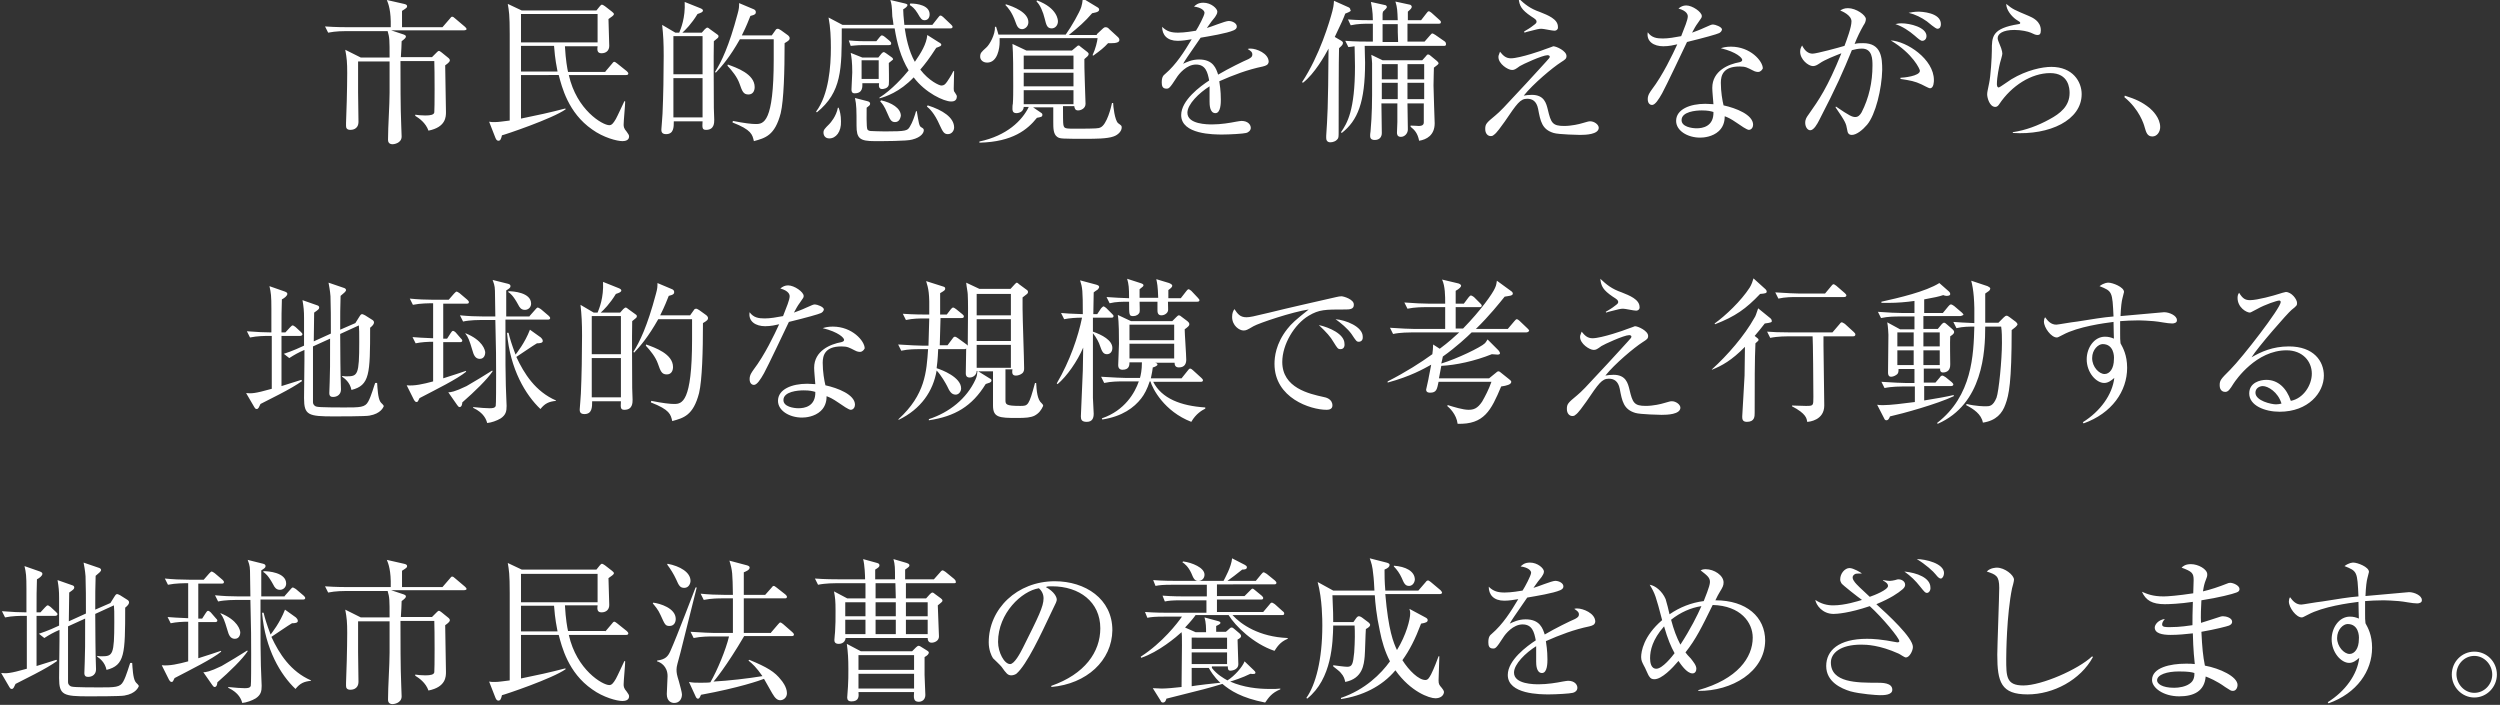 <svg viewBox="0 0 643 181.3" xmlns="http://www.w3.org/2000/svg"><rect x="0" y="0" width="643" height="181.3" fill="#333333" stroke="none"/><path d="M119.4 7.8h-18.8l3.3 1.1c.2.1.5.2.5.5s-.3.6-1.1 1.2c0 .6-.1 2.7-.2 4.1h8l1.2-1.2c.3-.3.4-.4.6-.4s.4.2.7.4l1.6 1.3c.3.2.5.5.5.7 0 .5-.8 1-1.2 1.3 0 1.9.2 10.3.2 12 0 1.2 0 3.9-4.5 4.8-.7-2-2.4-3.2-3.4-3.8v-.3c.7.1 1.5.2 2.6.2 1.4 0 2.2-.2 2.3-.8s.1-10.9 0-13.2H103c0 4.4 0 12.4.2 16.6 0 .4.1 2.4.1 2.8 0 1.8-2.1 2-2.3 2-1.2 0-1.2-.9-1.2-1.2 0-3.4.4-8.8.4-12.1v-8h-8.1v8c0 1.2.1 6.4.1 7.5 0 2.1-1.8 2.1-2.1 2.1-.9 0-1.1-.5-1.1-1v-.8c.1-1.7.3-9.1.3-12.8 0-2.8-.1-3.8-.5-6l4 2h7.4c0-4.6 0-5.1-.5-6.8H89.1c-.5 0-2.8 0-4.7.4l-.8-1.6c2.7.2 5.4.2 6.2.2h10.7c.1-4.3-.6-6-1-7l4.4 1c.4.1.8.2.8.6 0 .3 0 .4-1.3 1.2V7h10.4l1.9-2.2c.3-.4.4-.5.6-.5s.4.1.7.4l2.6 2.2c.2.2.4.4.4.6 0 .2-.4.3-.6.3zm36.3 10.6l1.7-2c.2-.3.4-.5.6-.5s.4.2.7.4l2.5 2c.2.2.4.4.4.6 0 .4-.4.4-.6.4h-14.7c2 9 8.7 12.9 10.4 12.9.6 0 1-.4 1.7-1.6.4-.7 1.9-4 2.2-4.6l.2.1c0 .9-.4 5-.4 5.9 0 .5 0 1 .8 1.9.4.6.6.8.6 1.2 0 1-1 1.2-1.7 1.2-1.4 0-4.9-.9-7.8-3-6.2-4.3-7.8-11-8.6-14H134v11.2c4.4-.9 7.2-1.5 11.4-2.6l.1.2c-3.3 2.4-15.8 6.6-16.4 6.7-.2.9-.4 1.4-.9 1.4-.4 0-.6-.3-.8-.8l-1.6-4.1c.5.1.8.1 1.5.1 1 0 2.1-.2 3.8-.4V8.8c0-5.1-.2-6-.5-7.8l3.6 1.7h19.2l.8-1c.2-.2.4-.5.6-.5s.5.2.8.4l1.8 1.4c.2.2.5.4.5.6 0 .4-.6.7-1.4 1.3 0 1.1.2 5.8.2 6.9 0 1.2-.8 1.9-2 1.9s-1.1-1-1-1.8h-8.4c.2 3.6.6 5.7.8 6.6h9.6zM134 3.6v7.3h19.7V3.6zm9.4 14.8c-.7-3.5-.8-5.5-.9-6.6H134v6.6zm37.1-10l.8-.9c.2-.1.4-.4.6-.4s.5.2.7.4l1.8 1.3c.2.1.4.3.4.5 0 .4-.1.4-1.2 1.3-.1 4.3 0 12.6 0 17.2 0 .5.1 2.6.1 3 0 .8 0 2.6-2.1 2.6-1 0-1-.5-.9-2.2h-7.4c0 1.5 0 3.3-2 3.3-1.2 0-1.2-.8-1.2-1.2 0-.2.3-3.6.3-4.1.2-4.3.3-10.4.3-14.8 0-3.3-.1-5.4-.4-8l3.4 2h1c.4-1 1.6-3.8 1.4-7.9l4 1.6c.5.2.7.4.7.6 0 .4-.5.6-1.4.9-1.5 2.5-3.2 4.2-3.9 4.8zm-7.3.9v9.8h7.5V9.3zm0 10.8v10.1h7.5V20.1zm25.3-11l1-1.4c.1-.2.3-.3.6-.3.2 0 .6.3.8.4l1.8 1.3c.2.2.4.4.4.7 0 .4-.1.6-1.3 1.3 0 7.2-.2 14.6-1 18-1.5 5.8-4 6.4-6.9 7.2-.4-1.7-.6-2.9-5.5-4.8l.1-.4c3 .6 4.8.8 5.9.8 2 0 4.6-.4 4.6-16.6v-5.2h-8.7c-2.6 4.6-4.6 6.9-6.2 8.6l-.2-.2c1.6-2.5 3.6-6.6 5.8-14.9.4-1.4.4-1.9.4-2.8l3.8 1.6c.2.1.5.3.5.7s-.1.7-1.4 1c-.5 1.2-.9 2.4-2.2 5zm-11.3 7.5c2.2.8 6.9 2.4 6.9 5.8 0 .9-.4 1.9-1.6 1.9-1.3 0-1.6-.8-2.3-2.8-.6-1.7-1.9-3.3-3.1-4.6zm57.4 9.5c-1.8 0-6.6-2.2-9.6-6.2-3.6 3.8-7.3 5-8.8 5.4v-.2c3.2-2 6.2-5.4 7.5-7-2-3.3-3-7-3.6-10.8h-13.6c0 10.5 0 16.4-6.4 21.6l-.2-.2c3.3-4.4 3.8-11.7 3.8-16.4 0-2.5-.1-5.3-.6-7.8l3.6 1.9h13.1c0-.4-.2-1.5-.3-2.2-.1-2.8-.2-3.2-.5-4.2l3.8.9c.4.1.6.2.6.4 0 .4-.6.8-1.1 1.1 0 .9.1 1.9.3 4h7.2l1.5-1.9c.3-.4.4-.5.6-.5s.5.2.7.4l2 1.9c.2.2.4.4.4.6 0 .4-.4.4-.6.4h-11.7c.3 2.1 1 5.8 2.6 8.6 1.6-2.3 3-4.6 3.2-6.9l3 1.9c.4.2.6.4.6.6 0 .3-.2.4-1.3.8-1.8 2.8-2.9 4.2-4.1 5.6 2.2 2.9 4.9 4.1 5.4 4.1.7 0 1-.3 1.5-1 .1-.2 1-1.4 1.6-2.7h.2c0 .7-.1 3.8-.1 4.5 0 .3 0 .7.3 1 .4.6.5.8.5 1 0 1.3-1.1 1.3-1.5 1.3zm-31.3 9.5c-1.1 0-1.5-.8-1.5-1.5s.3-1 1.5-2.2c.3-.3 1.8-2 2.2-4.2h.2c.3.8.6 1.9.6 3.5.1 2.7-1.3 4.4-3 4.4zm15.3-24h-6.5c-2 0-2.8.2-3.3.2l-.5-1.4c2.1.2 4 .2 4.3.2h2.8l.8-1c.2-.2.4-.5.6-.5s.6.2.8.4l1.2 1c.3.3.4.4.4.6.1.4-.2.5-.6.5zm0 4.6c0 .9.1 5.2 0 5.6-.2 1-1.5 1.1-1.7 1.1-.9 0-.9-.8-.8-1.5h-4.3c0 .8.2 2.6-2 2.6-.8 0-.8-.7-.8-1 0-.6.2-3.8.2-4.4 0-2.6-.2-4-.4-5l3 1.2h4.1l.8-1c.2-.2.4-.4.6-.4s.4.2.6.3l1.4 1c.3.2.4.4.4.6-.2.2-.5.4-1.1.9zm6 19.7c-1.2.4-7.7.4-9.6.4-3.9 0-4.7-.7-4.7-4 0-3.9 0-5.3-.4-7.1l3.1.8c.5.1.8.3.8.7s-.4.6-.9 1c0 .8-.1 5.1.2 5.6.2.3.6.4 1 .4s1.8.1 3.5.1c5.5 0 5.8-.2 6.4-1.2.7-1.1 1.3-2.9 1.6-4h.2c.5 3 .6 3.8 1.1 4.1s.7.4.7.8c0 .6-.6 1.8-3 2.4zM226 15.5h-4.4v4.8h4.4zm4.2 15.9c-1 0-1.3-.7-1.9-2.1-.9-2.2-1.5-2.8-1.9-3.2l.2-.3c2.7.6 5.1 2 5.1 4-.1.4-.3 1.6-1.5 1.6zm7.6-26.2c-.7 0-1-.4-1.8-1.8-.8-1.3-1.4-1.7-2-2.1l.1-.4c1.9 0 5 .5 5 2.8 0 .9-.5 1.5-1.3 1.5zm6 29.3c-1 0-1.3-.6-2.1-2.3-1.4-3.2-2.7-4.3-3.3-4.8l.2-.3c3.8 1.2 6.8 3.1 6.8 5.7 0 .8-.6 1.7-1.6 1.7zm29.6-6.8c0 1.5 0 4.1.1 4.4.2 1 .5 1 3.3 1 5.4 0 5.8-.1 6.2-.3 1.7-.7 2.8-5.3 3-6.3h.3c0 .7.4 4.5 1.3 5.2.8.6.9.6.9 1.1 0 .9-.9 1.9-2.1 2.3-1.6.6-4.9.6-6.9.6-6.5 0-6.9 0-7.6-.5-1-.7-1-2.3-1-3.8v-3.8h-5.2l2.2 1.5c.1.1.2.2.2.4 0 .6-.4.6-1.4.8-2.4 3-6.2 6.2-14.8 6.4v-.3c7.1-1.5 11-5.4 12.7-8.9h-1.3c-.1 1.6-1.8 1.6-1.9 1.6-1 0-1-.8-1-1.1s0-1 .1-1.3c.1-1.2.1-3.5.1-4.6 0-3.8 0-8.4-.2-10.8L264 13h11.7l1.2-1c.1-.1.3-.3.5-.3s.3.1.5.3l1.8 1.4c.2.2.3.3.3.5 0 .4-.4.7-1.1 1.3 0 1.4 0 2.8.1 5.4 0 1 .2 5.3.2 6.1 0 1.2-1.2 1.7-1.9 1.7s-.9-.4-1-1.1h-2.9zm8.7-18.9l1.6-1.5c.2-.2.4-.3.7-.3s.7.2.8.4l2.4 2.2c.2.2.3.4.3.7 0 1-2.4.8-2.9.8-1.1 1.2-2 1.9-3.8 3.2l-.2-.1c.8-1.7 1.2-3.5 1.3-4.4h-25.2v1.1c0 1.4-.5 5.2-3.2 5.2-1.2 0-1.8-.8-1.8-1.5 0-1 .3-1.2 1.6-2.4.8-.7 2.3-3.3 2.2-5.3h.3c.2.7.4 1.2.6 2h17.3c1.5-2.1 3.6-5.8 4-7.1.2-.7.3-1.2.4-2.2l3.8 2.3c.2.1.4.3.4.6 0 .7-1.5.8-1.8.9-1.9 2.2-3.4 3.5-6 5.6h7.2zm-23.4-7.7c2 .6 5.8 2.1 5.8 4.6 0 1.2-1 1.8-1.6 1.8-1.1 0-1.4-1-1.7-1.8-.9-2.6-2-3.8-2.6-4.4zm4.6 13.2v3.5h12.8v-3.5zm0 4.4v3.5h12.8v-3.5zm12.8 8.1v-3.6h-12.8v3.6zM266.7.1c5.4 2 5.4 5.2 5.4 5.4 0 1-.7 1.8-1.6 1.8-1.2 0-1.4-.9-1.8-2.5-.4-1.7-1.2-3.6-2.1-4.4zm58.1 17c-3.9.8-7.6 2.2-11.2 3.8.1.7.4 2.4.4 4.7 0 .8 0 3.5-1.4 3.5-1.5 0-1.5-2.3-1.5-3v-3.9c-2.7 1.7-5.7 4.6-5.7 6.8 0 3 5.2 3 6.4 3 2.2 0 4.6-.4 6.1-.7.8-.1 1-.2 1.4-.2 1.7 0 2.4 1 2.4 1.8 0 .7-.7 1.2-1.2 1.3-.7.2-4.3.4-6.1.4-2.2 0-10.6 0-10.6-5 0-3.8 4.9-7.4 7.2-8.9-.4-2.1-.9-4.1-3.4-4.1-2.4 0-4.4 2.4-5 3.4-1.8 2.8-2 2.8-2.6 2.8-1 0-1.2-.7-1.2-1.6 0-1.4.4-1.8.9-2.2 2.8-2.4 4.9-5.7 6.8-8.9-1.2.2-2.4.4-3.6.4-2.7 0-4-1.5-4-3.6 1.2 1.2 2.4 1.5 4.1 1.5s4-.4 4.6-.5c.6-.9 2.2-3.9 2.2-4.6 0-.6-.9-1.4-2.7-1.6.4-.4 1-1 2.4-1 2 0 3.6 1.5 3.6 2.3 0 .6-.4 1-.6 1.4-.8 1-1 1.2-2.1 2.8.9-.2 4.7-1.8 5.6-1.8 1 0 2.1.6 2.1 1.4 0 .6-.4.8-.8 1-1.8.8-6.2 1.5-8.5 1.9-3.6 5.2-4 5.8-4.5 6.7.9-.4 2.2-1.1 4.1-1.1 3.7 0 4.4 2.4 4.9 3.9 2.7-1.6 6.6-3.5 7.8-4 .7-.4 1-.6 1-1.2s-.3-.8-1.2-1.4c.3-.1.4-.1.8-.1 1.4 0 4.6 1.2 4.6 3.4-.1.8-.7 1-1.5 1.2zM346 3.5c-.4 1.1-1 2.5-2.7 6l1.7 1c.2.1.4.3.4.5 0 .4-.1.6-1 1.4-.1 2.3-.1 17.8-.1 21.3 0 1.6 0 1.8-.4 2.2-.3.4-1.1.7-1.7.7-.2 0-1.1 0-1.1-1.1v-.6c.3-4.7.5-6.6.6-22.4-.9 1.7-3.6 6.5-6.6 8.8l-.2-.2c4.5-6.8 7.1-15.6 7.8-18.3.2-.9.3-1.1.4-2.6l3.8 1.7c.2.1.4.3.4.6.3.3 0 .5-1.3 1zm25.4 8.3H351c0 1.6.1 3.3.1 4.3 0 10.2-1.9 14.9-6 18.1l-.2-.2c1.6-2.3 3.6-5.6 3.6-16.9 0-2.3-.1-3.9-.1-5.2-.8.1-1.2.2-1.6.2l-.8-1.6c2.6.2 5 .2 6.2.2h.9V6.1h-1c-1 0-2.9 0-4.7.4l-.7-1.5c2.5.2 5.1.2 6.4.2 0-1-.1-2.3-.2-2.9 0-.3-.3-1.6-.3-1.8l3.6.8c.2 0 .5.2.5.5s-.4.6-1 1.2c-.1.4-.1.6-.1.7v1.5h3.9c-.1-2.4-.1-3.2-.6-4.8l3.7.8c.2 0 .5.3.5.5 0 .4-.2.6-1 1.3v2.2h3.4l1.4-1.8c.2-.3.4-.5.6-.5s.4.2.7.4l2 1.8c.2.2.4.3.4.6 0 .4-.3.4-.6.4h-8v4.6h4.4l1.4-1.6c.3-.3.4-.5.6-.5s.6.3.8.4l2.3 1.6c.2.1.4.4.4.6.1.6-.3.6-.5.6zm-2.6 5.6c0 1.2-.1 2.5-.1 4.6 0 1.6.3 9.1.3 9.7 0 3.1-2.1 4.2-4 4.5-.4-2-1.2-2.8-2.2-3.6v-.3c.8 0 2 .1 2.1.1.3 0 1.3 0 1.3-.9v-4.9H362c0 .6.1 6.5.1 6.7 0 1-.8 1.9-1.8 1.9s-1-.8-1-1.1c0-.4.1-2.3.1-2.7v-4.8h-4.1c0 1.2.1 6.6.1 7.6 0 1.8-1.6 1.8-1.8 1.8-.3 0-1.2 0-1.2-1 0-.2 0-.8.1-1.2.4-4.2.4-8.8.4-9.4v-8.1c0-.6-.1-1.2-.2-2.2l2.9 1.4h10.2l.9-1c.2-.3.4-.5.6-.5s.4.1.6.3l1.7 1.4c.2.2.4.4.4.6s-.4.5-1.2 1.1zm-9.3-.9h-4.1v3.9h4.1zm0 4.8h-4.1v4.2h4.1zm0-15.1h-3.9v4.6h4c-.1-1.5-.1-3.7-.1-4.6zm6.8 10.3H362v3.9h4.3zm0 4.8H362v4.2h4.3zm40.1 13.4c-.1 0-5.6-.1-6.8-.5-3-.9-3.4-3-4-6.2-.4-2-1.5-2.6-2.8-2.6-1.8 0-2.6 1.2-5.8 5.9-.8 1.1-2.1 3-2.8 3.4-.2.2-.4.3-.8.3-.7 0-1.4-.6-1.4-1.8 0-1.3.3-1.6 2.6-3.5 1.4-1.2 1.6-1.4 7.9-8.2 1-1.1 5.9-6.4 6-6.6 0-.1.1-.2.1-.3 0-.4-.5-.4-.6-.4-1.3 0-6.5 2.4-7.1 2.8-1.1.8-1.4 1-2 1-1.1 0-3.5-1.6-3.5-3.3 0-.3 0-.4.4-1.4.8 1 1.5 1.7 2.8 1.7 2.3 0 8.6-2.2 8.7-2.3 1.2-.4 2.2-.8 2.2-.8.8 0 3.4 1.2 3.4 2.5 0 .7-.3.9-1.4 1.6-2.2 1.4-7.2 5.6-9.6 8.6.6-.1 1.2-.2 2.1-.2 3.2 0 3.7 2.2 4.1 3.8.8 3.4 1.2 4.2 4.2 4.2 1.9 0 4-.5 4.6-.7 1.5-.4 1.6-.5 2.1-.5 1 0 2.2.8 2.2 1.7-.1 1.7-3.4 1.8-4.8 1.8zm-6.6-26.8c-.6 0-2.8-.5-3.3-.5-.8 0-1 .1-3.8.8-.1 0-.5.2-.6.2l-.1-.3c.7-.4 1.7-1 2.3-1.5.7-.5.9-.7.9-1 0-.5-.3-.7-1.4-1.4-2.5-1.7-3-2.7-3.2-4.6 1.6 1.5 2.9 2.6 5.5 3.5 2 .8 4.6 1.8 4.6 3.8.1.4-.2 1-.9 1zm42.4.6c-.6.3-3.8 1.2-8.3 2.3-1 2.1-5.4 11.4-6.4 13.2-.9 1.6-1.8 3-2.6 3-.3 0-1.1-.2-1.1-1.5 0-1.1.6-1.8 1-2.4 2.9-3.8 5.4-9.1 6.6-11.7-.9.2-2.1.5-3.6.5-2.4 0-4.4-1.2-4-3.6 1 1.4 2.3 1.6 3.9 1.6 1.4 0 3.1-.3 4.7-.6.9-2.3 1.7-4.2 1.7-5.1 0-.4-.2-1.4-2.4-2 .6-.5 1.2-.8 2-.8 1.6 0 4 1.7 4 2.7 0 .4 0 .4-1 1.8-.6.8-.9 1.4-1.5 2.5.8-.3 2.2-.8 3-1.2 1.8-.8 2-.9 2.4-.9.5 0 2.3.6 2.3 1.3-.1.5-.4.7-.7.9zm10 10c-.2 0-.7 0-1.4-.4-1.4-.7-1.8-1-3.4-1-4.2 0-4.8 2.3-4.8 4.2 0 2.3.4 4.6.7 5.8 3.2.7 7.6 2.4 7.6 5 0 .6-.4 1.3-1.1 1.3-.5 0-2.1-1.1-3.1-1.8-1.6-1.1-2.3-1.4-3.1-1.7 0 .8-.1 2.5-1.5 3.8-1.6 1.5-3.9 1.7-4.8 1.7-3.3 0-6.2-1.8-6.2-4.3 0-3 3.6-4.4 7.5-4.4.9 0 1.5.1 2.1.1-.1-1.4-.3-3.3-.3-4.2 0-4.4 4.2-6.1 7-6.6.3-.1.7-.2.7-.6 0-.5-1.4-2-5.5-3 .6-.2 1.4-.4 2.6-.4 5 0 8.2 3.7 8.2 5.6-.2.4-.6.9-1.2.9zm-14.5 9.9c-1.5 0-5.2.3-5.2 2.5 0 1.7 2.6 2.1 3.9 2.1 1.4 0 4.4-.4 4.3-4.2-.7-.2-1.4-.4-3-.4zm42.5 3.7c-1.1 1.3-2.7 2.6-3.9 2.6-.9 0-1.1-.6-1.2-1.3-.3-1.7-.4-2-3-5.8l.1-.2c3.5 2.4 4.2 2.7 5 2.7.7 0 1.2-.5 1.6-1.2 1.9-3.7 2.8-7.8 2.8-12 0-1.6 0-4.4-2.7-4.4-1 0-1.8.2-2.6.4-2.3 5.6-3.9 9.3-8.4 18-.5 1-1.4 2.6-2.3 2.6-.8 0-1.3-1-1.3-1.9 0-1 .4-1.5.9-2.2 2.6-3.7 4.8-6.8 8.4-15.7-1.5.6-4.2 1.6-5.6 2.6-.6.4-1.1.7-1.7.7-1.2 0-3.3-1.7-3.3-3.7 0-.7.2-1.1.5-1.6.7 1.4 1.6 2.1 2.7 2.1 1 0 6.9-1.6 8.2-2 .6-1.6 1.8-4.8 1.8-6.3 0-1.6-2.4-2.6-2.9-2.8.5-.3 1-.6 2-.6 2.1 0 4.6 1.8 4.6 2.8 0 .6-.3 1.2-.6 1.6-.9 1.6-1.6 3-2.3 4.8.7-.2 1.4-.2 2.2-.2 4.7 0 4.9 3.8 4.9 6.9-.1 4.8-1.7 11.5-3.9 14.1zm16.2-9.4c-.4 0-1.9-.9-2.2-1-1.7-.8-2.8-1-5.4-1.4V20c.6 0 5-.4 5-1.8 0-.4-1.8-4.4-7.5-7.8 4.1.2 11.1 4.8 11.1 10.2 0 .3 0 2.1-1 2.1zm-2-12.2c-.4 0-1-.5-1.9-1.3-1.5-1.3-3.2-2.4-5-3 .5-.1.8-.2 1.6-.2 2.1 0 6.4 1 6.4 3.3 0 .6-.4 1.2-1.1 1.2zm3.9-3.1c-.5 0-2.3-1.6-2.7-1.9-1.4-1-3-1.8-4.7-2.2.6-.1 1.4-.3 2.5-.3.7 0 5.8.2 5.8 3.2 0 .6-.2 1.2-.9 1.2zm19.4 26.8V34c3.3-.5 6.5-1.7 9.4-3.3 2.8-1.5 5.2-3.4 5.2-6.8 0-1.1-.2-5.1-5-5.1s-9.9 3.2-13.1 8c-.2.3-.5.7-1 .7-1.5 0-2.1-2.4-2.1-3.2 0-.6.1-.9.5-2.9.4-1.8.7-6.7.7-8.4 0-3.6 0-5.7 6.9-6.8.2 0 .4-.1.4-.3s-.1-.3-1.1-.9c-1.1-.8-2.5-2.4-2.5-4 1.7 1.4 2 1.5 5.8 3.1.9.4 3.1 1.3 3.1 3.7 0 .9-.3 1.2-.8 1.2-.6 0-.9-.2-1.8-.6-.7-.3-2.4-.7-4.2-.7-3 0-4.3 1-4.3 2.1 0 .4.1.6.9 2.6.2.6.3 1.1.3 1.4 0 .4-.5 2-.6 2.4-.2.8-.8 3.6-.8 5.4 0 .2 0 .9.5.9.2 0 2.7-1.8 3.2-2.1 4-2.4 8-3.2 10.3-3.2 5.5 0 7.8 3.8 7.8 7 0 6.7-8.2 10.6-17.7 10zm35.9.9c-1.3 0-1.6-1-2-2.4-.2-.8-1.4-4.6-5.2-7.7l.1-.4c2.8.9 4.4 1.6 6.4 3.2.7.6 2.7 2.5 2.7 4.9 0 1.2-.8 2.4-2 2.4zM77.1 86.4h-4.7v12.9c3.2-1 4.2-1.3 5.1-1.6l.2.3c-1.4 1-3.3 2.1-5.8 3.4-1.6.8-3.7 1.9-4.9 2.5-.4.8-.5 1.3-1 1.3-.3 0-.5-.3-.6-.5l-2.1-3.6c1.4.1 2 .2 6.6-1.1V86.4H69c-.7 0-2.8 0-4.7.4l-.8-1.6c2.4.2 4.8.3 6.3.3v-6c0-3.4-.1-4.2-.5-5.9l4 1.4c.2.1.6.2.6.6 0 .5-.8 1.1-1.4 1.4-.1 2.8-.1 4.2-.1 8.5h1l1.2-1.3c.4-.4.5-.5.7-.5s.5.3.7.4l1.4 1.3c.2.2.4.4.4.6-.1.4-.5.4-.7.4zM95 106.9c-.9.2-8 .2-9.1.2-6.6 0-7.7-.3-7.7-4.7 0-1.6.1-8.4.1-9.8V90c-1.6.7-2.5 1.2-3.9 2.1L73 91c2.2-.7 4.6-1.8 5.2-2.1v-7.1c0-1.9-.1-2.8-.4-4.6l3.7 1.3c.3.1.6.2.6.6s-.3.6-1.3 1.3c0 1.2-.1 6.4-.1 7.4l4.4-2c0-4 0-6.8-.1-9.6-.1-1.5-.4-2.9-.5-3.5l3.8 1.3c.4.1.7.3.7.6 0 .4-.6.8-1.4 1.5-.1 3.6-.1 4.1-.1 8.7l3.9-1.7 1-1.6c.2-.3.4-.7.7-.7s.5.2.8.3l1.9 1.2c.2.1.4.4.4.6 0 .5-.4.9-1 1.4 0 12-.1 14.8-4.8 16-.4-2-1.8-3-2.4-3.4v-.2c.7.1.9.1 1.2.1 2.8 0 3.2-.4 3.2-8.8 0-2.7 0-3.2-.1-4.3l-4.8 2.2c0 5.9.1 9.7.1 10.8 0 .5.1 2.9.1 3.4 0 1.9-1.7 2-2 2-.6 0-1-.2-1-1 0-.4.1-2.5.1-2.9.1-2.6.1-4.1.1-11.1l-4.4 2v14.4c0 .5.4 1 1 1.1.5.2 6.2.2 7 .2 4.1 0 5.4 0 6.2-1.5.8-1.4 1.6-4.4 1.8-4.8h.5c.1 1.4.2 3.8.8 4.8.2.4.9.8.9 1.2-.1.2-.7 1.9-3.7 2.4zm16.4-19c-1.4 0-3.1.1-4.5.4l-.8-1.6c1.3.1 2.6.2 5.3.3v-9c-1 0-3.3 0-5.2.4l-.8-1.6c2 .2 4.1.3 6.2.3h3.8l1.4-1.6c.2-.2.5-.5.6-.5.2 0 .5.2.8.4l2 1.7c.2.2.4.4.4.6 0 .4-.3.4-.6.4h-6v9h1l.9-1.4c.2-.3.4-.6.6-.6s.5.2.7.4l1.3 1.5c.2.2.4.4.4.6 0 .4-.4.4-.6.4H114v9.3c2.5-.8 4.7-1.5 5.8-1.9l.1.2c-2.3 1.9-7.8 4.6-12 6.8-.4.8-.4 1-.8 1-.3 0-.4-.3-.6-.5l-1.9-3.8c2 .2 4.2-.3 6.8-1zm15.3 7.6c-1.4 2.1-4.6 5.2-7.8 8 0 .3-.1 1.2-.7 1.2-.2 0-.4-.2-.6-.5l-2.3-3.3c.6 0 1.6-.1 4.7-1.6 1.1-.6 5.7-3.4 6.6-4zm9.5-14.2l1.5-1.7c.2-.2.4-.5.6-.5s.6.3.8.4l2 1.7c.2.2.4.4.4.6 0 .4-.4.4-.6.4H130c0 12 0 13.4.1 17 0 .8.2 4.5.2 5.2 0 1.4-.2 2.3-1.5 3.2-1 .6-2.4 1.1-3.5 1.2-.2-.8-.8-2.6-3.6-3.9v-.2c2.1.2 3.2.3 4.2.3.6 0 1.4 0 1.6-.6.1-.3.1-5.6.1-8.2 0-4.4 0-5.4-.2-13.9h-3.6c-.4 0-2.9 0-4.7.4l-.8-1.6c2 .2 4.1.3 6.2.3h2.9c0-1-.1-5.6-.1-6.6 0-1.4-.4-2.2-.6-2.8l4 1c.3.1.6.2.6.6s-.3.6-1.1 1.1v6.7h6zm-16.5 4.4c4.5 1.8 5.1 4.4 5.1 5 0 .4-.2 1.6-1.4 1.6s-1.6-1.1-1.9-2.2c-.8-2.7-1.1-3.4-1.8-4.3zm23.3 17.4c-1.8.2-2.8.6-4 2.1-3.8-3.6-7.8-10.2-8.6-19.6h.4c.3 1.3.8 3 1.8 5.6.3-.4 2.4-3 3.7-6.4l2.8 2c.2.2.5.5.5.9 0 .5-.7.6-1.5.6-.9.5-4.5 3-5.3 3.5 2 4.3 4.9 8.9 10.2 11.2zm-12.2-28.2c1.1 0 5.8.3 5.8 3.2 0 .9-.7 1.6-1.6 1.6-1 0-1.4-.7-1.7-1.3-1.3-2.4-2.1-3-2.6-3.3zm28.7 5.5l.8-.9c.2-.1.4-.4.6-.4s.5.2.7.4l1.8 1.3c.2.1.4.3.4.5 0 .4-.1.4-1.2 1.3-.1 4.3 0 12.6 0 17.2 0 .5.1 2.6.1 3 0 .8 0 2.6-2.1 2.6-1 0-1-.5-.9-2.2h-7.4c0 1.5 0 3.3-2 3.3-1.2 0-1.2-.8-1.2-1.2 0-.2.3-3.6.3-4.1.2-4.3.3-10.4.3-14.8 0-3.3-.1-5.4-.4-8l3.4 2h1c.4-1 1.6-3.8 1.4-7.9l4 1.6c.5.2.7.4.7.6 0 .4-.5.6-1.4.9-1.5 2.5-3.2 4.2-3.9 4.8zm-7.3.9v9.8h7.5v-9.8zm0 10.8v10.1h7.5V92.1zm25.3-11l1-1.4c.1-.2.3-.3.6-.3.2 0 .6.3.8.4l1.8 1.3c.2.2.4.4.4.7 0 .4-.1.6-1.3 1.3 0 7.2-.2 14.6-1 18-1.5 5.8-4 6.4-6.9 7.2-.4-1.7-.6-2.9-5.5-4.8l.1-.4c3 .6 4.8.8 5.9.8 2 0 4.6-.4 4.6-16.6v-5.2h-8.7c-2.6 4.6-4.6 6.9-6.2 8.6l-.2-.2c1.6-2.5 3.6-6.6 5.8-14.9.4-1.4.4-1.9.4-2.8l3.8 1.6c.2.1.5.3.5.7s-.1.7-1.4 1c-.5 1.2-.9 2.4-2.2 5zm-11.3 7.5c2.2.8 6.9 2.4 6.9 5.8 0 .9-.4 1.9-1.6 1.9-1.3 0-1.6-.8-2.3-2.8-.6-1.7-1.9-3.3-3.1-4.6zm45-8.1c-.6.3-3.8 1.2-8.3 2.3-1 2.1-5.4 11.4-6.4 13.2-.9 1.6-1.8 3-2.6 3-.3 0-1.1-.2-1.1-1.5 0-1.1.6-1.8 1-2.4 2.9-3.8 5.4-9.1 6.6-11.7-.9.2-2.1.5-3.6.5-2.4 0-4.4-1.2-4-3.6 1 1.4 2.3 1.6 3.9 1.6 1.4 0 3.1-.3 4.7-.6.9-2.3 1.7-4.2 1.7-5.1 0-.4-.2-1.4-2.4-2 .6-.5 1.2-.8 2-.8 1.6 0 4 1.7 4 2.7 0 .4 0 .4-1 1.8-.6.8-.9 1.4-1.5 2.5.8-.3 2.2-.8 3-1.2 1.8-.8 2-.9 2.4-.9.5 0 2.3.6 2.3 1.3-.1.5-.4.7-.7.9zm10 10c-.2 0-.7 0-1.4-.4-1.4-.7-1.8-1-3.4-1-4.2 0-4.8 2.3-4.8 4.2 0 2.3.4 4.6.7 5.8 3.2.7 7.6 2.4 7.6 5 0 .6-.4 1.3-1.1 1.3-.5 0-2.1-1.1-3.1-1.8-1.6-1.1-2.3-1.4-3.1-1.7 0 .8-.1 2.5-1.5 3.8-1.6 1.5-3.9 1.7-4.8 1.7-3.3 0-6.2-1.8-6.2-4.3 0-3 3.6-4.4 7.5-4.4.9 0 1.5.1 2.1.1-.1-1.4-.3-3.3-.3-4.2 0-4.4 4.2-6.1 7-6.6.3-.1.7-.2.7-.6 0-.5-1.4-2-5.5-3 .6-.2 1.4-.4 2.6-.4 5 0 8.2 3.7 8.2 5.6-.2.4-.6.9-1.2.9zm-14.5 9.9c-1.5 0-5.2.3-5.2 2.5 0 1.7 2.6 2.1 3.9 2.1 1.4 0 4.4-.4 4.3-4.2-.7-.2-1.4-.4-3-.4zm59.4 6.5c-1 .5-2.3.6-4.5.6-4.6 0-6.2-.1-6.2-3.2v-8.8h-3.8l2.9 1.8c.4.2.5.3.5.6s-.3.4-.4.5c-.2.1-1 .3-1.1.4-3.5 5.7-7.9 8.3-14.6 9.3v-.3c5.2-1.7 9.7-5.2 12-10.2.4-.9.4-1.2.5-2.2h-.2c0 1-.9 1.7-1.8 1.7-1 0-1-.8-1-1.1 0-1 .1-5.4.1-6.4-.1.2-.3.2-.5.2h-6.7c-.1 2.6-.3 4.2-.4 4.9 1.3.4 6.3 2.3 6.3 5.2 0 .8-.6 1.6-1.4 1.6-1.1 0-1.6-.9-2.2-2.2-.3-.6-1.6-2.9-2.7-4-.9 5.3-4 9.9-9.8 12.7v-.2c6.9-6.3 7.2-12.2 7.6-18h-2.2c-1 0-2.9 0-4.7.4l-.8-1.6c2.8.2 5.6.3 6.2.3h1.6c0-.5.2-6.8.2-7h-1.3c-1 0-2.9 0-4.7.4l-.8-1.6c2.7.2 5.6.2 6.1.2h.7c.1-5.6-.2-6.6-.8-8.6l4.4 1.4c.3.1.5.2.5.5 0 .4-.1.5-1.3 1.2v5.5h1.7l1-1.3c.1-.1.4-.5.6-.5s.4.1.8.4l1.6 1.3c.2.2.4.3.4.6 0 .4-.4.4-.6.4h-5.4c0 .6-.2 6.9-.2 7h2l1.2-1.6c.2-.3.4-.6.7-.6.2 0 .5.2.8.4l2.2 1.6.3.3c.1-10.4.1-10.6 0-13.2 0-.5-.3-1.9-.4-3l3.4 1.6h8l1.1-1.2c.3-.3.4-.4.5-.4.2 0 .5.3.6.4l1.9 1.4c.2.1.4.3.4.6s-.2.5-.5.7c-.4.3-.5.4-.9.7v2.9c0 2.4.4 13.1.4 15.3 0 .4 0 1-.6 1.4-.4.3-1 .5-1.5.5-.8 0-1.1-.4-.9-1.6h-1.8v7.8c0 1.2 0 1.6 3.8 1.6 2 0 2.2 0 3.8-5.9h.3c.1 2 .3 4.3 1.4 5.2.2.2.4.4.4.7-.5 1.1-1.1 1.9-2.2 2.5zM260 75.6h-8.8v5.5h8.8zm0 6.5h-8.8v5.6h8.8zm0 6.6h-8.8v5.9h8.8zm12.9-8.2c.9.1 2.6.2 5.6.3 0-6.2-.1-6.8-.7-8.7l4.1 1.1c.3.1.8.2.8.6 0 .2-.1.4-.4.7-.2.1-.9.6-1 .7 0 .9-.1 4.8-.1 5.6h1l1-1.5c.2-.2.5-.5.6-.5.2 0 .4.2.7.4l1.5 1.5c.3.3.4.4.4.6 0 .4-.3.4-.6.4h-4.7v3.6c2.3.8 5 2.2 5 4.2 0 1-.6 1.6-1.4 1.6-1 0-1.3-.8-1.8-2.2-.2-.7-.9-2.1-1.8-3.2v16.6c0 .6.2 3.5.2 4.1 0 1.2-.4 2.1-1.8 2.1-1.3 0-1.5-.6-1.5-1.4 0-.2.5-11.3.5-11.8 0-.9.1-5 .1-5.9-1.5 3.5-4.2 7.4-6.6 9.4l-.2-.2c3.4-5.8 5.5-12 6.5-16.9-1.4 0-3.2.1-4.6.4zm23.8 12.7c.9.2 1 .3 1 .6s-1 .7-1.2.7c-.1.7-.2 1.5-.5 2.8h7.9l1.6-2c.2-.3.4-.5.6-.5s.5.2.7.4l2.2 2c.2.2.4.4.4.6 0 .4-.4.4-.6.4h-12.2c2.2 4.3 7.1 6.2 13.4 6.6v.3c-.8.4-2.4 1.3-3.6 3.4-7-2.7-10-8.6-10.5-10.4h-.2c-.6 1.9-1.4 3.4-2.2 4.4-1.8 2.3-4.8 4.6-10 5.4l-.1-.3c5.9-2 8.5-6.6 9.5-9.5h-4.2c-1 0-2.9 0-4.7.4l-.8-1.6c3.2.2 5.5.3 6.2.3h3.8c.2-.7.5-2 .5-4h-3.2c0 .8-.1 1.9-1.8 1.9-.7 0-1.1-.4-1.1-1.2 0-.7.2-4.6.2-5.5 0-1.9 0-5.6-.3-7.4l3.4 1.6h10.6l1-1c.3-.3.5-.5.7-.5s.4.1.6.3l1.6 1.2c.2.2.5.4.5.8s-.4.7-1.2 1.3c0 1.1.4 6.6.4 7.8 0 .9-.3 2-1.9 2-.9 0-1.1-.6-1.1-1.2h-5.4zm1.2-16.4c-.1-3.4-.3-4-.5-5l3.3 1c.2.1.8.3.8.7 0 .3-.3.6-1 1.1v2.1h3.2l1.4-1.8c.4-.5.5-.5.6-.5.2 0 .4.2.7.4l1.7 1.8c.2.3.4.4.4.6 0 .4-.4.4-.6.4h-7.5c0 1.3.1 2.1 0 2.4-.1.4-.7 1.1-1.7 1.1s-1-.9-1-1.4v-2.1h-4.6c0 .9.1 2.4 0 2.7-.2.6-.9 1-1.6 1-1.1 0-1.1-.2-1.1-3.7-1.7 0-3.4 0-5 .4l-.8-1.6c2.5.2 3.6.2 5.8.3 0-2.8-.1-3.6-.5-5l3.4 1.1c.6.2.8.3.8.6 0 .2-.1.3-1 1v2.2h4.8zm4.1 6.7h-11.5v4H302zm0 8.7v-3.8h-11.5v3.8zm43.9-12.6c-5.1 0-6.6 0-9.3 1.6-3.7 2.2-6.8 7.4-6.8 11.9 0 6.7 7 8.2 10.6 9 .6.1 2.3.5 2.3 2.2 0 1-1 1.1-1.5 1.1-4.1 0-13.4-3-13.4-11.8 0-1.7.3-5.2 3.3-9 1.1-1.4 2.1-2.3 5.5-5-4.2.6-12.8 3.5-14.2 4.3-1.7 1-1.9 1.1-2.6 1.1-1 0-2.9-1.2-2.9-3.5 0-1 .3-1.6.6-2 .8 1.2 1.4 2.1 3.1 2.1.8 0 1.8-.2 5.9-1.2 4.8-1.2 12.4-2.9 17.2-4 .4-.1 1-.2 1.3-.2.6 0 3.2.8 3.2 2.1.1 1.3-1.2 1.3-2.3 1.3zm-1.1 10.2c-.7 0-.8-.2-1.8-1.8-.8-1.4-1.8-2.5-3.8-4.4 2.7.6 6.6 2.3 6.6 4.8.1.7-.2 1.4-1 1.4zm4.7-1.9c-.6 0-.7-.2-1.9-2-1-1.4-2.8-2.9-4.1-3.8 2.6.2 7 1.9 7 4.5.1 1.2-.8 1.3-1 1.3zm43-2.4h-14c-1 1-4 3.8-7.4 6.2-.1.4-.2 1.1-.4 1.8 4-1.2 10.2-4.2 11.2-5.2.3-.3.5-.7.7-1l2.8 2.8c.2.2.4.6.4.7 0 .4-.4.4-.7.4-.2 0-1.2-.1-1.4-.1-4.5 1.8-9.2 2.8-13 3-.2 1-.2 1.2-.6 3.2H383l1.6-1.3c.3-.2.5-.5.8-.5.2 0 .5.2.7.4l2 1.6c.3.2.6.5.6.7 0 .7-1.2 1-2.6 1.2-2.6 6.2-4.4 9.8-11.2 9.6-.3-2.5-2.2-4.2-2.7-4.6l.2-.2c1.6.5 3.9 1.2 5.3 1.2 1.3 0 2.3-.3 3.5-2.1.8-1.4 1.7-3.1 2.4-5.1H370c-.4 1.9-.5 2.8-2.2 2.8-.4 0-1-.1-1-.8 0-.1.7-3 .7-3.3.3-1.4.3-1.6.6-3.1-2 1.1-5.3 3-11.2 4.6v-.3c4.7-2.4 8.6-4.9 11.5-7 .1-.7.2-1.7.2-2.5l1.7 1.1c2.3-1.7 3.8-3.1 5-4.2H363c-.4 0-2.9 0-4.7.4l-.8-1.6c2.7.2 5.4.3 6.2.3h8V79h-5c-.7 0-2.8 0-4.7.4l-.8-1.6c2.5.2 5 .3 6.2.3h4.3c0-2 0-4.5-.8-6.2l4.2 1c.3.1.7.3.7.6s-.5.8-1.4 1.3v3.3h2.1l1.2-1.6c.2-.2.4-.5.6-.5.3 0 .6.3.8.4l1.6 1.6c.2.2.4.4.4.6 0 .4-.4.4-.6.4h-6.1v5.5h1.9c4.6-4.7 7.6-9 8.2-10.4.4-.8.4-1.4.5-1.9l3.7 2.7c.2.1.4.4.4.6 0 .6-1 .6-2.1.8-1.3 1.6-3.9 4.9-7.4 8.3h8.2l1.7-2c.2-.2.4-.5.6-.5s.5.2.7.4l2.1 2c.2.2.4.4.4.6-.2.3-.5.4-.8.4zm34.9 21.2c-.1 0-5.6-.1-6.8-.5-3-.9-3.4-3-4-6.2-.4-2-1.5-2.6-2.8-2.6-1.8 0-2.6 1.2-5.8 5.9-.8 1.1-2.1 3-2.8 3.4-.2.2-.4.3-.8.3-.7 0-1.4-.6-1.4-1.8 0-1.3.3-1.6 2.6-3.5 1.4-1.2 1.6-1.4 7.9-8.2 1-1.1 5.9-6.4 6-6.6 0-.1.1-.2.1-.3 0-.4-.5-.4-.6-.4-1.3 0-6.5 2.4-7.1 2.8-1.1.8-1.4 1-2 1-1.1 0-3.5-1.6-3.5-3.3 0-.3 0-.4.4-1.4.8 1 1.5 1.7 2.8 1.7 2.3 0 8.6-2.2 8.7-2.3 1.2-.4 2.2-.8 2.2-.8.8 0 3.4 1.2 3.4 2.5 0 .7-.3.9-1.4 1.6-2.2 1.4-7.2 5.6-9.6 8.6.6-.1 1.2-.2 2.1-.2 3.2 0 3.7 2.2 4.1 3.8.8 3.4 1.2 4.2 4.2 4.2 1.9 0 4-.5 4.6-.7 1.5-.4 1.6-.5 2.1-.5 1 0 2.2.8 2.2 1.7-.1 1.7-3.4 1.8-4.8 1.8zm-6.6-26.8c-.6 0-2.8-.5-3.3-.5-.8 0-1 .1-3.8.8-.1 0-.5.2-.6.2l-.1-.2c.7-.4 1.7-1 2.3-1.5.7-.5.9-.7.9-1 0-.5-.3-.7-1.4-1.4-2.5-1.7-3-2.7-3.2-4.6 1.6 1.5 2.9 2.6 5.5 3.5 2 .8 4.6 1.8 4.6 3.8.1.3-.2.9-.9.9zm33.1 3.3c-.9 1.2-1.6 2-2.6 3.2l.5.4c.3.2.5.4.5.6s-.1.3-.8.9c-.2 3.9-.2 10.7-.2 17.9 0 .9 0 2.3-2 2.3-1.2 0-1.2-.8-1.2-1.4 0-.4.6-9.9.6-10.5 0-1 .1-6.2.1-7.4-3.4 3.5-6 4.9-8.5 5.9V95c4-3.6 8.4-8.7 10.9-13.2.4-.6.4-.8 1-2.5l3.2 2.6c.2.2.3.4.3.6.1.4-.3.5-1.8.7zm-1.2-7.6c-3.6 3.8-6.4 5.8-11.6 7.8l-.1-.2c2.8-2 6.8-5.8 9-9.2.5-.8.8-1.7 1-2.4l3.1 2.8c.2.2.3.4.3.6 0 .4-.4.5-1.7.6zm23.9 10.9H469v2.4c0 2.2.2 13 .2 15.4 0 3.8-3.9 4.2-4.4 4.2-.1-.8-.2-2.1-3.9-4v-.2c1 0 2.5.1 3.5.1 2 0 2 0 2-2.3 0-2.5-.1-14.8-.2-15.6H460c-.3 0-2.8 0-4.7.4l-.8-1.6c1 .1 3.4.2 6.2.2h10.6l1.8-2.1c.2-.3.4-.5.6-.5s.6.3.8.4l2.3 2.1c.2.2.4.4.4.6 0 .5-.4.5-.6.5zm-2.4-10.1h-12.1c-1 0-3 0-4.7.4l-.8-1.6c2.8.2 5.6.3 6.2.3h6.6l1.5-1.8c.2-.3.5-.6.7-.6s.5.3.7.4l2.2 1.9c.2.2.4.4.4.6-.1.4-.4.4-.7.4zm29.9 4.9h-9.4v3.3h3.7l1-1.2c.2-.2.4-.4.6-.4s.4.1.7.4l1.5 1.3c.2.2.4.4.4.7s-.2.6-1 1.1c-.1 1.2 0 6.2 0 7.2 0 .5 0 2.1-1.9 2.1-.5 0-.8-.4-.7-1h-4.2v3.6h3l1.1-1.3c.2-.3.4-.5.7-.5.2 0 .4.2.8.4l1.6 1.3c.2.2.4.4.4.6s-.2.4-.6.4h-6.9v3.7c3.1-.5 5.4-.9 7.6-1.4v.3c-4.2 2-13.2 4.5-16.4 5.2-.2.6-.5 1-.9 1-.3 0-.5-.2-.6-.5l-1.8-3.5c.5.1.8.1 1.6.1 1.8 0 5-.4 8.1-.8v-4h-3.1c-.4 0-2.8 0-4.7.4l-.8-1.6c2.7.2 5.6.3 6.1.3h2.4v-3.6h-4.1c0 .5 0 1-.3 1.3s-1 .7-1.6.7c-.4 0-.8-.2-.8-1.1 0-1.6.1-8.3.1-9.7 0-.1-.1-2.3-.3-3.2l3.3 1.8h3.7v-3.3h-3.9c-1 0-2.9 0-4.7.4l-.8-1.6c2.5.2 5 .3 6.2.3h3.2v-3.1c-2 .3-4.5.5-6.6.5h-1.9v-.3c4.5-1 11.4-2.6 14.9-4.8l2.5 2.2c.2.2.3.4.3.6 0 .4-.4.5-1 .5-.2 0-.6-.1-.8-.2-1.2.4-2.2.6-4.9 1.1v3.5h4.8l1.4-1.7c.3-.3.4-.5.7-.5.2 0 .5.2.8.4l2 1.7c.2.2.4.4.4.6-.3.1-.5.3-.9.3zm-11.9 4.2H488v3.6h4.2zm0 4.6H488v3.8h4.2zm6.7-4.6h-4.2v3.6h4.2zm0 4.6h-4.2v3.8h4.2zm18.5-5.2c0 13.4-.7 16.7-1.6 19.1-.8 2.3-2.4 4.2-5.8 4.7-.4-2.2-2.4-3.5-4.3-4.5l.1-.3c2.4.6 4.6.6 4.9.6 1 0 1.9 0 2.8-2.2.6-1.6 1.4-9.8 1.4-14.1 0-1.2 0-3-.2-4.2h-4.1c0 6.5-.6 19.9-12.2 25l-.2-.2c9.1-7 9.4-17.6 9.6-24.8-1.3 0-2.9 0-4.6.4l-.8-1.6c1.6.1 2.6.2 5.4.3.1-5.8-.2-8.6-.8-10.9l4.2 1.4c.4.2.7.4.7.6s-.1.4-.3.6c-.1.1-.7.5-1 .7V83h3.4l1.4-1.4c.3-.3.5-.4.7-.4s.4.1.8.4l1.6 1.2c.2.2.4.4.4.7-.2.4-.8.9-1.5 1.4zm41.3-1.7c-1.3 0-3.4-.5-4.8-.6-1.5-.1-2.8-.2-3.8-.2-1.7 0-3.6.1-4.8.2v3.2c0 1 0 1.8.1 2.5.6 1.1 1.7 3 1.7 6.3 0 6-3.9 11.7-11.2 14.3l-.2-.3c4.5-2.8 7.6-7.1 8.1-11.4-.8.7-1.6 1.3-2.6 1.3-2 0-4.5-2.6-4.5-6.1 0-2.9 1.9-5.8 4.7-5.8.9 0 1.6.2 2.3.5 0-.2-.1-2.9-.1-4.3-2.4.3-9.1 1.2-13 3.3-1.2.6-1.3.7-1.6.7-1.4 0-3.3-2.5-3.3-4.1 0-.4.1-.8.3-1.1.8 1.1 1.6 1.9 2.9 1.9.4 0 3.6-.6 5.4-.8 3.8-.6 6.7-1.1 9.3-1.3-.3-6.4-.3-6.5-3.6-7.8 1.2-.9 2.1-.9 2.3-.9 1 0 4 1.1 4 2.4 0 .1-.3 1.3-.4 1.6-.2.7-.4 2.2-.5 4.6.9-.1 11.2-1 11.2-1 1.4 0 3.3.9 3.3 2 .1.7-.7.9-1.2.9zm-17.9 5.3c-1.1 0-2.7 1.4-2.7 3.6 0 2.3 1.8 4.1 3.2 4.1 1.3 0 2.4-1.4 2.4-3.8.1-.9-.1-3.9-2.9-3.9zm45.5 17.4c-3.8 0-7.8-1.6-7.8-4.7 0-2.8 2.8-3.5 4.4-3.5 3 0 5.2 2.1 6.3 5.4 3.2-.6 5.4-4 5.4-7 0-3.2-2.4-6-6.5-6-7.8 0-13 7.6-13.6 8.5-1 1.6-1.4 2.2-2.2 2.2-.5 0-1.4-.3-1.4-1.7 0-1.3.3-1.6 2.7-4 3.2-3.2 13-15.9 13-17.4 0-.2-.1-.4-.4-.4-.5 0-3.6 1-5.7 2.2-.1 0-1.6.9-1.8.9-.9 0-3.2-1.3-3.2-3.8 0-.7.2-1 .4-1.3.9 1.5 1.6 1.9 2.8 1.9 1.9 0 6.2-1.2 7.4-1.6.3-.1 1.6-.5 1.8-.5 1.5 0 2.9 1.9 2.9 2.8 0 .6 0 .7-1.4 1.8-1 .8-8.7 9.6-10.3 12.2 2.4-1.4 5.4-2.8 9.6-2.8 6.4 0 9 3.8 9 7.5 0 4.4-4 9.3-11.4 9.3zm-4.3-6.6c-.8 0-1.9.5-1.9 1.7 0 2.1 4.1 3 5.3 3 .6 0 .9-.1 1.4-.2-.9-3-3.5-4.5-4.8-4.5zM14.1 158.4H9.4v12.9c3.2-1 4.2-1.3 5.1-1.6l.2.3c-1.4 1-3.3 2.1-5.8 3.4-1.6.8-3.7 1.9-4.9 2.5-.4.8-.5 1.3-1 1.3-.3 0-.5-.3-.6-.5l-2.1-3.6c1.4.1 2 .2 6.6-1.1v-13.6H6c-.7 0-2.8 0-4.7.4l-.8-1.6c2.4.2 4.8.3 6.3.3v-6c0-3.4-.1-4.2-.5-5.9l4 1.4c.2.1.6.2.6.6 0 .5-.8 1.1-1.4 1.4-.1 2.8-.1 4.2-.1 8.5h1l1.2-1.3c.4-.4.5-.5.7-.5s.5.3.7.4l1.4 1.3c.2.2.4.4.4.6-.1.4-.5.4-.7.4zM32 178.9c-.9.2-8 .2-9.1.2-6.6 0-7.7-.3-7.7-4.7 0-1.6.1-8.4.1-9.8V162c-1.6.7-2.5 1.2-3.9 2.1L10 163c2.2-.7 4.6-1.8 5.2-2.1v-7.1c0-1.9-.1-2.8-.4-4.6l3.7 1.3c.3.1.6.2.6.6s-.3.6-1.3 1.3c0 1.2-.1 6.4-.1 7.4l4.4-2c0-4 0-6.8-.1-9.6-.1-1.5-.4-2.9-.5-3.5l3.8 1.3c.4.1.7.3.7.6 0 .4-.6.8-1.4 1.5-.1 3.6-.1 4.1-.1 8.7l3.9-1.7 1-1.6c.2-.3.4-.7.7-.7s.5.2.8.3l1.9 1.2c.2.1.4.4.4.6 0 .5-.4.9-1 1.4 0 12-.1 14.8-4.8 16-.4-2-1.8-3-2.4-3.4v-.2c.7.1.9.1 1.2.1 2.8 0 3.2-.4 3.2-8.8 0-2.7 0-3.2-.1-4.3l-4.8 2.2c0 5.9.1 9.7.1 10.8 0 .5.1 2.9.1 3.4 0 1.9-1.7 2-2 2-.6 0-1-.2-1-1 0-.4.1-2.5.1-2.9.1-2.6.1-4.1.1-11.1l-4.4 2v14.4c0 .5.4 1 1 1.1.5.2 6.2.2 7 .2 4.1 0 5.4 0 6.2-1.5.8-1.4 1.6-4.4 1.8-4.8h.5c.1 1.4.2 3.8.8 4.8.2.4.9.8.9 1.2-.1.2-.7 1.9-3.7 2.4zm16.4-19c-1.4 0-3.1.1-4.5.4l-.8-1.6c1.3.1 2.6.2 5.3.3v-9c-1 0-3.3 0-5.2.4l-.8-1.6c2 .2 4.1.3 6.2.3h3.8l1.4-1.6c.2-.2.5-.5.6-.5.2 0 .5.2.8.4l2 1.7c.2.2.4.4.4.6 0 .4-.3.4-.6.4h-6v9h1l.9-1.4c.2-.3.4-.6.6-.6s.5.2.7.4l1.3 1.5c.2.2.4.4.4.6 0 .4-.4.4-.6.4H51v9.3c2.5-.8 4.7-1.5 5.8-1.9l.1.2c-2.3 1.9-7.8 4.6-12 6.8-.4.8-.4 1-.8 1-.3 0-.4-.3-.6-.5l-1.9-3.8c2 .2 4.2-.3 6.8-1zm15.3 7.6c-1.4 2.1-4.6 5.2-7.8 8 0 .3-.1 1.2-.7 1.2-.2 0-.4-.2-.6-.5l-2.3-3.3c.6 0 1.6-.1 4.7-1.6 1.1-.6 5.7-3.4 6.6-4zm9.5-14.2l1.5-1.7c.2-.2.4-.5.6-.5s.6.3.8.4l2 1.7c.2.2.4.4.4.6 0 .4-.4.4-.6.4H67c0 12 0 13.4.1 17 0 .8.2 4.5.2 5.2 0 1.4-.2 2.3-1.5 3.2-1 .6-2.4 1.1-3.5 1.2-.2-.8-.8-2.6-3.6-3.9v-.2c2.1.2 3.2.3 4.2.3.6 0 1.4 0 1.6-.6.1-.3.1-5.6.1-8.2 0-4.4 0-5.4-.2-13.9h-3.6c-.4 0-2.9 0-4.7.4l-.8-1.6c2 .2 4.1.3 6.2.3h2.9c0-1-.1-5.6-.1-6.6 0-1.4-.4-2.2-.6-2.8l4 1c.3.1.6.2.6.6s-.3.6-1.1 1.1v6.7h6zm-16.5 4.4c4.5 1.8 5.1 4.4 5.1 5 0 .4-.2 1.6-1.4 1.6s-1.6-1.1-1.9-2.2c-.8-2.7-1.1-3.4-1.8-4.3zM80 175.1c-1.8.2-2.8.6-4 2.1-3.8-3.6-7.8-10.2-8.6-19.6h.4c.3 1.3.8 3 1.8 5.6.3-.4 2.4-3 3.7-6.4l2.8 2c.2.2.5.5.5.9 0 .5-.7.6-1.5.6-.9.5-4.5 3-5.3 3.5 2 4.3 4.9 8.9 10.2 11.2zm-12.2-28.2c1.1 0 5.8.3 5.8 3.2 0 .9-.7 1.6-1.6 1.6-1 0-1.4-.7-1.7-1.3-1.3-2.4-2.1-3-2.6-3.3zm51.6 4.9h-18.8l3.3 1.1c.2.1.5.2.5.5s-.3.6-1.1 1.2c0 .6-.1 2.7-.2 4.1h8l1.2-1.2c.3-.3.4-.4.6-.4s.4.2.7.4l1.6 1.3c.3.2.5.5.5.7 0 .5-.8 1-1.2 1.3 0 1.9.2 10.3.2 12 0 1.2 0 3.9-4.5 4.8-.7-2-2.4-3.2-3.4-3.8v-.3c.7.1 1.5.2 2.6.2 1.4 0 2.2-.2 2.3-.8s.1-10.9 0-13.2H103c0 4.4 0 12.4.2 16.6 0 .4.1 2.4.1 2.8 0 1.8-2.1 2-2.3 2-1.2 0-1.2-.9-1.2-1.2 0-3.4.4-8.8.4-12.1v-8h-8.1v8c0 1.2.1 6.4.1 7.5 0 2.1-1.8 2.1-2.1 2.1-.9 0-1.1-.5-1.1-1v-.8c.1-1.7.3-9.1.3-12.8 0-2.8-.1-3.8-.5-6l4 2h7.4c0-4.6 0-5.1-.5-6.8H89.1c-.5 0-2.8 0-4.7.4l-.8-1.6c2.7.2 5.4.2 6.2.2h10.7c.1-4.3-.6-6-1-7l4.4 1c.4.1.8.2.8.6 0 .3 0 .4-1.3 1.2v4.2h10.4l1.9-2.2c.3-.4.4-.5.6-.5s.4.1.7.4l2.6 2.2c.2.2.4.4.4.6s-.4.3-.6.3zm36.3 10.6l1.7-2c.2-.3.4-.5.6-.5s.4.2.7.4l2.5 2c.2.2.4.4.4.6 0 .4-.4.4-.6.4h-14.7c2 9 8.7 12.9 10.4 12.9.6 0 1-.4 1.7-1.6.4-.7 1.9-4 2.2-4.6l.2.1c0 .9-.4 5-.4 5.9 0 .5 0 1 .8 1.9.4.6.6.8.6 1.2 0 1-1 1.2-1.7 1.2-1.4 0-4.9-.9-7.8-3-6.2-4.3-7.8-11-8.6-14H134v11.2c4.4-.9 7.2-1.5 11.4-2.6l.1.2c-3.3 2.4-15.8 6.6-16.4 6.7-.2.9-.4 1.4-.9 1.4-.4 0-.6-.3-.8-.8l-1.6-4.1c.5.1.8.1 1.5.1 1 0 2.1-.2 3.8-.4v-22.4c0-5.1-.2-6-.5-7.8l3.6 1.7h19.2l.8-1c.2-.2.4-.5.6-.5s.5.2.8.4l1.8 1.4c.2.2.5.4.5.6 0 .4-.6.7-1.4 1.3 0 1.1.2 5.8.2 6.9 0 1.2-.8 1.9-2 1.9s-1.1-1-1-1.8h-8.4c.2 3.6.6 5.7.8 6.6h9.6zM134 147.6v7.3h19.7v-7.3zm9.4 14.8c-.7-3.5-.8-5.5-.9-6.6H134v6.6zM168 155c1.7.2 5.8 1.4 5.8 4.2 0 .8-.4 1.8-1.6 1.8-1.1 0-1.2-.4-2.3-2.8-.6-1.4-1.5-2.4-2-3zm11.2-3.9c-.7 2.7-3.6 14.4-4.2 16.8-.7 2.6-1 3.5-1 4.3 0 .9.1 1.4.6 3 .3 1.1.8 2.9.8 3.4 0 1.1-.6 2.2-2 2.2-.7 0-1.9-.4-1.9-2.3 0-.7.2-3.9.2-4.6 0-2.6-1.9-3.6-2.7-3.8v-.2c2.2-.3 2.8-1.1 3.4-2.4 1.8-4 6.2-15.7 6.5-16.4zm-7.5-6.1c3.2.6 5.9 2.2 5.9 4.4 0 .6-.4 1.8-1.6 1.8-1.1 0-1.4-.6-2.1-2.2-.6-1.3-1.4-2.6-2.3-3.8zm26.6 17.7l1.8-2.1c.3-.3.4-.5.6-.5s.4.2.7.4l2.4 2.1c.2.2.4.4.4.6 0 .4-.4.4-.6.4h-12.2c-4.5 7.7-7.8 11.7-7.9 11.7 3.8-.2 9-.8 12.6-1.4-1.6-2.3-2.6-3.2-3.6-4l.2-.2c4.6 1.9 6.6 3.1 8.2 5.2.2.2 1.5 1.8 1.5 3.4 0 1.2-1 1.8-1.7 1.8s-1.3-.4-2.1-1.8c-.9-1.6-1.4-2.5-2.1-3.7-1 .4-6.4 2.3-16.2 4.1-.4.9-.5 1-.8 1-.4 0-.6-.6-.6-.6l-1.7-3.7c1 .2 1.8.2 2.8.2.8 0 2.2 0 2.7-.1 1.8-3.1 4-8.4 4.8-11.8h-4.4c-.7 0-2.8 0-4.7.4l-.8-1.6c2.9.2 5.5.3 6.2.3h4.7v-8.9h-2.8c-.7 0-2.8 0-4.7.4l-.8-1.6c2 .2 4.1.3 6.2.3h2.1c-.1-5.5-.1-6.2-.9-8.8l4.5 1.2c.3.1.7.2.7.6 0 .6-1 1-1.5 1.2v5.8h5.5l1.6-1.8c.2-.3.4-.5.6-.5s.4.2.7.4l2.3 1.8c.2.2.4.4.4.6 0 .4-.3.4-.6.4h-10.5v8.9h7zm47.1-12.7H233v3.9h5.2l.9-1c.2-.2.5-.5.7-.5s.5.2.7.4l1.5 1.1c.2.2.4.3.4.6s-.5.6-1.2 1.2c0 1.2.3 6.9.3 8s-1.1 1.6-1.9 1.6c-.9 0-1-.8-1-1.2h-21.1c-.2 1.5-1.6 1.5-1.8 1.5-1 0-1.1-.6-1.1-1 0-.6.2-1.9.2-2.6.1-1.3.1-2.7.1-4.9 0-2.6-.1-3.4-.4-5l3.4 1.8h4.7V150h-7.5c-.4 0-2.8 0-4.7.4l-.8-1.6c2.6.2 5.4.2 6.1.2h6.8c0-.9-.1-3.7-.5-5.2l3.6 1c.4.1.6.3.6.6 0 .4-.3.6-1.1 1.1v2.5h5.1c0-3 0-3.7-.4-5.2l3.4 1c.2.1.7.2.7.6 0 .3-.1.4-1.1 1.1v2.5h7.4l1.6-1.8c.2-.3.5-.5.6-.5.2 0 .5.2.8.4l2.2 1.8c.2.2.4.4.4.6.2.5-.2.5-.4.5zm-22.8 4.9h-5.2v3.6h5.2zm0 4.5h-5.2v3.7h5.2zm15.2 9.6v4.6c0 .8.2 4.4.2 5.1 0 1.8-1.6 1.8-1.7 1.8-1.4 0-1.3-1.1-1.2-2.5h-14.3c.1 1 .2 2.4-1.8 2.4-.8 0-1.1-.4-1.1-1 0-.4.2-2.4.2-2.8.1-1.4.1-3 .1-4.5 0-2.7-.1-4.3-.4-6.5l3.6 1.9h13.2l1-1c.3-.3.5-.4.7-.4.1 0 .4.1.5.2l1.6 1c.2.1.5.3.5.6-.1.4-.4.7-1.1 1.1zm-2.7-.5h-14.3v3.8h14.3zm0 4.8h-14.3v3.8h14.3zm-4.8-23.3h-5.1v3.9h5.2zm.1 4.9h-5.2v3.6h5.2zm0 4.5h-5.2v3.7h5.2zm8.2-4.5H233v3.6h5.6zm0 4.5H233v3.7h5.6zm31.8 17.3v-.3c8.6-3 12.6-8.7 12.6-14.8 0-6.8-5.4-10.8-12.4-10.8-1 0-1.2 0-1.6.2 2.2 1.2 2.8 2.6 2.8 3.2 0 .4-.1.7-1.4 3.3-2.6 5.5-6.3 13.5-9 15.8-.3.2-.8.4-1.3.4-.9 0-1.3-.5-2.5-2.2-.3-.4-1.9-1.9-2.2-2.2-.4-.6-1.1-2.1-1.1-4.1 0-8.6 7.3-15.7 17-15.7 7.8 0 14.8 4.5 14.8 12.6-.1 7.8-6.6 13.8-15.7 14.6zm-3.2-25.4c-4.4.7-10.5 6.4-10.5 13.8 0 2.7 1.6 5.7 3.1 5.7 1.1 0 2.6-2.8 3.3-4.2 4-8 5.3-10.6 5.3-12.7 0-1-.4-1.9-1.2-2.6zm44.5 20.5c1.3 1.7 3.1 2.7 4 3.2 1.8-1.1 3.9-3.5 4.4-4.9l2.4 2.3c.2.2.4.4.4.6 0 .4-.5.4-1.3.3-2 1-4.5 1.8-5.2 2 3.4 1.5 7.1 1.9 10.2 1.9 1.2 0 2 0 2.7-.1v.2c-2.2.9-3 2.1-3.9 3.4-6.1-1.2-9-3.1-11-4.8-3.6 1.1-4.4 1.3-14.4 3.8-.1.4-.3 1-.9 1-.3 0-.5-.2-.6-.5l-2-3.2c.8 0 1.6.1 2.3.1 1.1 0 3.5-.2 5.1-.4.1-8.1.1-9 .1-10.7 0-2.4 0-2.7-.1-3.4-1.3 1.2-5.9 5.1-10.4 6.6l-.1-.3c5.6-3.6 9.5-8.7 10.6-10.3h-4.6c-2.4 0-3.3.1-4.3.3l-.6-1.5c2.4.2 5.2.2 5.7.2h10.1v-3.2h-6.4c-2.4 0-3.3.1-4.3.3l-.6-1.5c2.4.2 5.2.2 5.7.2h5.7v-3h-8.9c-2.4 0-3.3.1-4.3.3l-.6-1.5c2.4.2 5.2.2 5.7.2h12.4c.4-.8 2-3.6 2.2-5.8l3.3 1.7c.3.2.5.3.5.6 0 .5-.5.6-1.2.6-1.8 1.4-2.5 2-3.8 2.9h7.3l1.4-1.7c.3-.3.4-.5.6-.5s.4.2.8.4l2.1 1.7c.2.2.4.4.4.6 0 .4-.4.4-.6.4H313v3h7.1l1.4-1.4c.3-.3.5-.5.6-.5.2 0 .4.1.7.4l1.7 1.4c.2.2.4.4.4.6 0 .4-.3.4-.6.4H313v3.2h11.9l1.6-1.9c.2-.3.4-.5.6-.5.3 0 .4.2.8.4l2 1.8c.3.2.4.4.4.6 0 .4-.3.4-.6.4H317c2.2 2.4 6.8 5.6 14.2 5.9v.2c-2 .8-2.8 2.2-3.4 3.1-5.4-1.8-10.1-6.4-11.8-9.2h-8.5c-.4.6-1.2 1.6-2.7 3.2l2.7 1.2h2.7c0-1 0-2.5-.4-3.8l3.3.9c.4.1.8.2.8.5 0 .2-.2.4-1.1.8v1.5h2.5l.8-.7c.4-.4.5-.4.7-.4s.4.1.7.4l1.3 1.1c.2.2.4.4.4.7 0 .4-.4.6-.9.9 0 1 .2 5.4.2 6.3 0 1.6-1.9 1.7-2 1.7-.7 0-.7-.5-.7-1.1h-4.1zm-7.4-27.4c2.3.3 5.5 1.6 5.5 3.4 0 .8-.5 1.6-1.6 1.6-.9 0-1.2-.5-1.8-2-.8-1.7-1.7-2.4-2.3-2.8zm2.2 19.6v2.9h9.1V164zm9.1 6.8v-3h-9.1v3zm-9.1 1v4.7c1-.2 6.2-.8 7.4-.9-.3-.2-1.7-1.5-3-3.8zm62.7 7.8c-1.6 0-6.4-1.7-10.3-7.2-3.5 4.2-8.6 6.6-14 7.4v-.3c6.2-2.1 10.3-6.2 12.6-9.4-1.3-2.5-2.1-5.2-2.6-7.8-.9-4.1-1.2-7.4-1.3-9.2h-10.9c.2 4.8.2 4.9.2 6.9h5.2l.7-1c.3-.4.5-.5.7-.5s.5.1.9.4l1.6 1.2c.2.2.4.4.4.6 0 .3-.2.6-1.1 1.1-.1 1.1-.2 6-.3 7-.2 2.1-.5 5.7-5 6.6-.2-.8-.3-1.4-1.2-2.4-.2-.3-1.4-1.2-1.9-1.6v-.3c.8.1 2.9.4 3.6.4 1.3 0 1.5-.7 1.8-3.7.2-2.9.2-5.3.1-6.9h-5.5c-.1 4.3-.3 13.7-6.7 18.8l-.2-.2c2.4-3.4 4.1-9.8 4.1-18.6 0-1.3 0-6.8-1.2-11.2l4 2.2h10.6c0-.6-.2-3.6-.3-4.1-.2-2.3-.5-3-.9-4.2l4.3 1.1c.3.1.8.2.8.6s-.3.8-1.3 1.2c0 1.4 0 3 .2 5.4h8.5l1.9-2.2c.2-.3.4-.4.6-.4s.4.2.7.4l2.5 2.1c.2.2.4.5.4.6 0 .3-.3.4-.6.4h-14c.8 9.4 2.1 12.5 3 14.4 2.4-3.9 3.4-7.9 3.4-9.4 0-.4 0-.6-.2-1.2l4.1 2.2c.4.2.6.4.6.7 0 .5-.5.7-1.7.9-1.5 4-3 6.9-4.8 9.4 1.7 2.7 4.2 5.1 5.9 5.1.7 0 1-.6 1.5-1.5.8-1.6 1.6-3.8 1.9-4.6h.2c0 1-.2 5.4-.2 6.2 0 1 .2 1.2.8 1.9.2.2.6.8.6 1.1-.1 1-1 1.6-2.2 1.6zm-6.8-28.9c-1 0-1.3-.7-1.9-2.1-.5-1.1-1.2-2.1-2-2.9v-.2c3 .2 5.4 1.4 5.4 3.6-.1.9-.7 1.6-1.5 1.6zm46.4 10.4c-3.9.8-7.6 2.2-11.2 3.8.1.7.4 2.4.4 4.7 0 .8 0 3.5-1.4 3.5-1.5 0-1.5-2.3-1.5-3v-3.9c-2.7 1.7-5.7 4.6-5.7 6.8 0 3 5.2 3 6.4 3 2.2 0 4.6-.4 6.1-.7.8-.1 1-.2 1.4-.2 1.7 0 2.4 1 2.4 1.8s-.7 1.2-1.2 1.3c-.7.2-4.3.4-6.1.4-2.2 0-10.6 0-10.6-5 0-3.8 4.9-7.4 7.2-8.9-.4-2.1-.9-4.1-3.4-4.1-2.4 0-4.4 2.4-5 3.4-1.8 2.8-2 2.8-2.6 2.8-1 0-1.2-.7-1.2-1.6 0-1.4.4-1.8.9-2.2 2.8-2.4 4.9-5.7 6.8-8.9-1.2.2-2.4.4-3.6.4-2.7 0-4-1.5-4-3.6 1.2 1.2 2.4 1.5 4.1 1.5s4-.4 4.6-.5c.6-.9 2.2-3.9 2.2-4.6 0-.6-.9-1.4-2.7-1.6.4-.4 1-1 2.4-1 2 0 3.6 1.5 3.6 2.3 0 .6-.4 1-.6 1.4-.8 1-1 1.2-2.1 2.8.9-.2 4.7-1.8 5.6-1.8 1 0 2.1.6 2.1 1.4 0 .6-.4.8-.8 1-1.8.8-6.2 1.5-8.5 1.9-3.6 5.2-4 5.8-4.5 6.7.9-.4 2.2-1.1 4.1-1.1 3.7 0 4.4 2.4 4.9 3.9 2.7-1.6 6.6-3.5 7.8-4 .7-.4 1-.6 1-1.2 0-.5-.3-.8-1.2-1.4.3-.1.4-.1.8-.1 1.4 0 4.6 1.2 4.6 3.4-.1.8-.7 1-1.5 1.2zm28 16.6v-.2c10.1-2.8 14-8.4 14-13.5 0-3.9-3.1-8.2-10.3-8.4-2.8 5.7-4.3 8.8-7 12.2.1.2.9 1.1 1.4 1.6.6.8 1.4 1.7 1.4 2.6 0 .6-.3 1.2-1 1.2-1.5 0-3.1-2.5-3.6-3.2-1.6 1.9-4.3 4.7-6.2 4.7-.6 0-1-.2-1.3-.7-.3-.3-1.1-2.4-1.4-2.8-.4-.8-.7-1.3-.7-2.2 0-1.4.6-5.4 5.4-9.5-1.6-6.1-1.8-6.8-3.2-9.1 1.4.2 3.2 1.6 4.1 3.7.1.2 1 3.7 1 3.9 2.6-1.8 5.6-3 8.8-3.4.2-.6 1.6-3.8 1.6-4.9s-.6-1.6-2.4-3c.4-.2.7-.3 1.3-.3 2.2 0 4.6 1.6 4.6 3.4 0 .8-.2 1.2-1 2.5-.4.7-.6 1-1.1 2.1 8 0 12.8 4.3 12.8 10.4-.1 8-8.6 13-17.2 12.9zm-8.8-16.6c-3 3.4-3.6 6.2-3.6 8.2 0 1 .2 2.7 1.6 2.7 1.6 0 4.1-3.2 4.7-4-.9-1.6-1.8-3.7-2.7-6.9zm1.8-1.7c.7 2.6 1.4 4.5 2.4 6.4 2.6-4 4.4-7.6 5.4-9.9-2.7.4-5.4 1.6-7.8 3.5zm60.4 9.7c-.4 0-1.6-.9-1.9-1-4.9-2.2-8.2-2.3-9.6-2.3-5.4 0-7.8 2.2-7.8 4.6 0 5.2 6.7 5.2 11.9 5.2 1.3 0 3.9 0 3.9 1.8 0 1.4-2.2 1.4-3.2 1.4-.8 0-5.1-.3-7.6-1-2.3-.7-6.2-2.4-6.2-6.5 0-4 3.2-7 10.5-7 1.5 0 3.6.1 7.7.9h.2c.1 0 .4 0 .4-.3 0-.8-4.3-6-7.6-9-5.3 1.8-8.5 2-9.3 2-2.9 0-4.5-2.3-4.7-3.6 1.5 1 3 1.4 4.6 1.4 3 0 6.4-1.1 7.4-1.4-1-.7-5.1-3.9-5.3-4.3s-.3-.6-.3-1c0-1.5 1.2-2.9 2.4-2.9 1 0 3 1.2 3.2 1.4-.3 0-1.5 0-1.7.1-.4.2-.7.5-.7.9 0 .5.3.9.6 1.3s1.6 1.7 3.8 3.7c1.2-.4 4.7-1.8 4.7-2.8 0-.7-.8-1.1-1.3-1.4v-.1c1.1.2 1.7.2 1.8.2.4 0 .8-.1 1.3-.2.6-.2.7-.2 1-.2.5 0 1.6.4 1.6 1.4 0 .3-.1.7-.7 1.2-1.2 1-2.9 2.2-6.7 3.8 3 2.7 9.4 8.6 9.4 11 0 1-.9 2.7-1.8 2.7zm5.4-16.6c-.4 0-.6-.2-1.8-1.7-1.1-1.4-2.3-2.6-4-3.8 3.2.3 6.7 1.6 6.7 4.1.1.6-.3 1.4-.9 1.4zm3.6-3.7c-.5 0-.9-.5-1.3-1-.6-.8-2.7-2.7-4.9-4 2.2 0 7 1.1 7 3.6 0 .7-.4 1.4-.8 1.4zm22.3 29.8c-6.8 0-7.8-3.1-7.8-10.2 0-2 .5-15 .5-17.2 0-3.1-.8-3.4-3.2-4.2.9-1 2.5-1 2.6-1 2 0 4.4 1.9 4.4 3.1 0 .4-.4 1.9-.5 2.2-1.4 6.9-1.5 16.8-1.5 18.2 0 4.5 0 6.8 4.4 6.8 4.7 0 14.1-4.1 17.7-7.5l.2.2c-3.2 5.9-10.2 9.6-16.8 9.6zm53.7-26.2c-1 .4-4.5 1.3-9 2-.1 1.6-.2 4.2-.1 5.8.8-.2 4.3-1.4 5-1.6.3-.1.5-.1.7-.1.7 0 2.3.4 2.3 1.4 0 .6-.4.8-.8 1-.5.2-3.6 1-7.1 1.6.2 4.1.4 6.2.9 8.7 3.8.7 8.4 2.8 8.4 5 0 .5-.3 1.5-1.2 1.5-.5 0-.6-.1-2-1-2.2-1.6-4.2-2.4-5-2.7-.3 3.8-3.1 5.1-6.8 5.1-4.1 0-7-2.2-7-4.2 0-3.2 4.7-4.2 8.7-4.2 1 0 1.6 0 2.3.1-.4-3.4-.5-7.3-.5-7.9-1.8.2-3.8.4-5.7.4-2.2 0-4.1-.4-4.1-1.9 0-.8 1-2 2.6-2.2-.4.5-.7.9-.7 1.4 0 .7.8.7 2 .7 2.8 0 4.9-.4 5.8-.5 0-2 0-2.7.1-6-3.3.5-6.2.6-7.2.6-3.3 0-4.9-1-5.9-3.2 1.4.6 2.8 1.2 5.6 1.2 1 0 3.7-.2 7.6-.8 0-.6.1-3.1.1-3.4 0-1.8-.4-2.2-3.1-3.2.4-.4 1-.9 2.4-.9 1.9 0 4.2 1.3 4.2 2.6 0 .5 0 .6-.6 2.1-.3.9-.4 1.8-.5 2.3 1.8-.4 4.2-1.2 6.2-2 .2-.1.5-.2.8-.2.8 0 2.4.7 2.4 1.6 0 .4-.2.7-.8.9zm-14.8 20.3c-3 0-5.6.8-5.6 2.3 0 .8 1.2 1.9 4.4 1.9 1.3 0 2.9-.3 3.9-1 1.3-.8 1.3-2.1 1.3-2.8-.6-.2-1.5-.4-4-.4zm61.3-17.5c-1.3 0-3.4-.5-4.8-.6-1.5-.1-2.8-.2-3.8-.2-1.7 0-3.6.1-4.8.2v3.2c0 1 0 1.8.1 2.5.6 1.1 1.7 3 1.7 6.3 0 6-3.9 11.7-11.2 14.3l-.2-.3c4.5-2.8 7.6-7.1 8.1-11.4-.8.7-1.6 1.3-2.6 1.3-2 0-4.5-2.6-4.5-6.1 0-2.9 1.9-5.8 4.7-5.8.9 0 1.6.2 2.3.5 0-.2-.1-2.9-.1-4.3-2.4.3-9.1 1.2-13 3.3-1.2.6-1.3.7-1.6.7-1.4 0-3.3-2.5-3.3-4.1 0-.4.1-.8.3-1.1.8 1.1 1.6 1.9 2.9 1.9.4 0 3.6-.6 5.4-.8 3.8-.6 6.7-1.1 9.3-1.3-.3-6.4-.3-6.5-3.6-7.8 1.2-.9 2.1-.9 2.3-.9 1 0 4 1.1 4 2.4 0 .1-.3 1.3-.4 1.6-.2.7-.4 2.2-.5 4.6.9-.1 11.2-1 11.2-1 1.4 0 3.3.9 3.3 2 .1.7-.7.9-1.2.9zm-17.9 5.3c-1.1 0-2.7 1.4-2.7 3.6s1.8 4.1 3.2 4.1c1.3 0 2.4-1.4 2.4-3.8.1-.9-.1-3.9-2.9-3.9zm32.6 18.9c-3.2 0-5.8-2.7-5.8-5.9 0-3.3 2.6-5.9 5.8-5.9s5.8 2.6 5.8 5.9c0 3.2-2.6 5.9-5.8 5.9zm0-10.7c-2.6 0-4.6 2.2-4.6 4.7s2 4.8 4.6 4.8 4.6-2.2 4.6-4.7c0-2.6-2.1-4.8-4.6-4.8z" fill="#fff"/></svg>